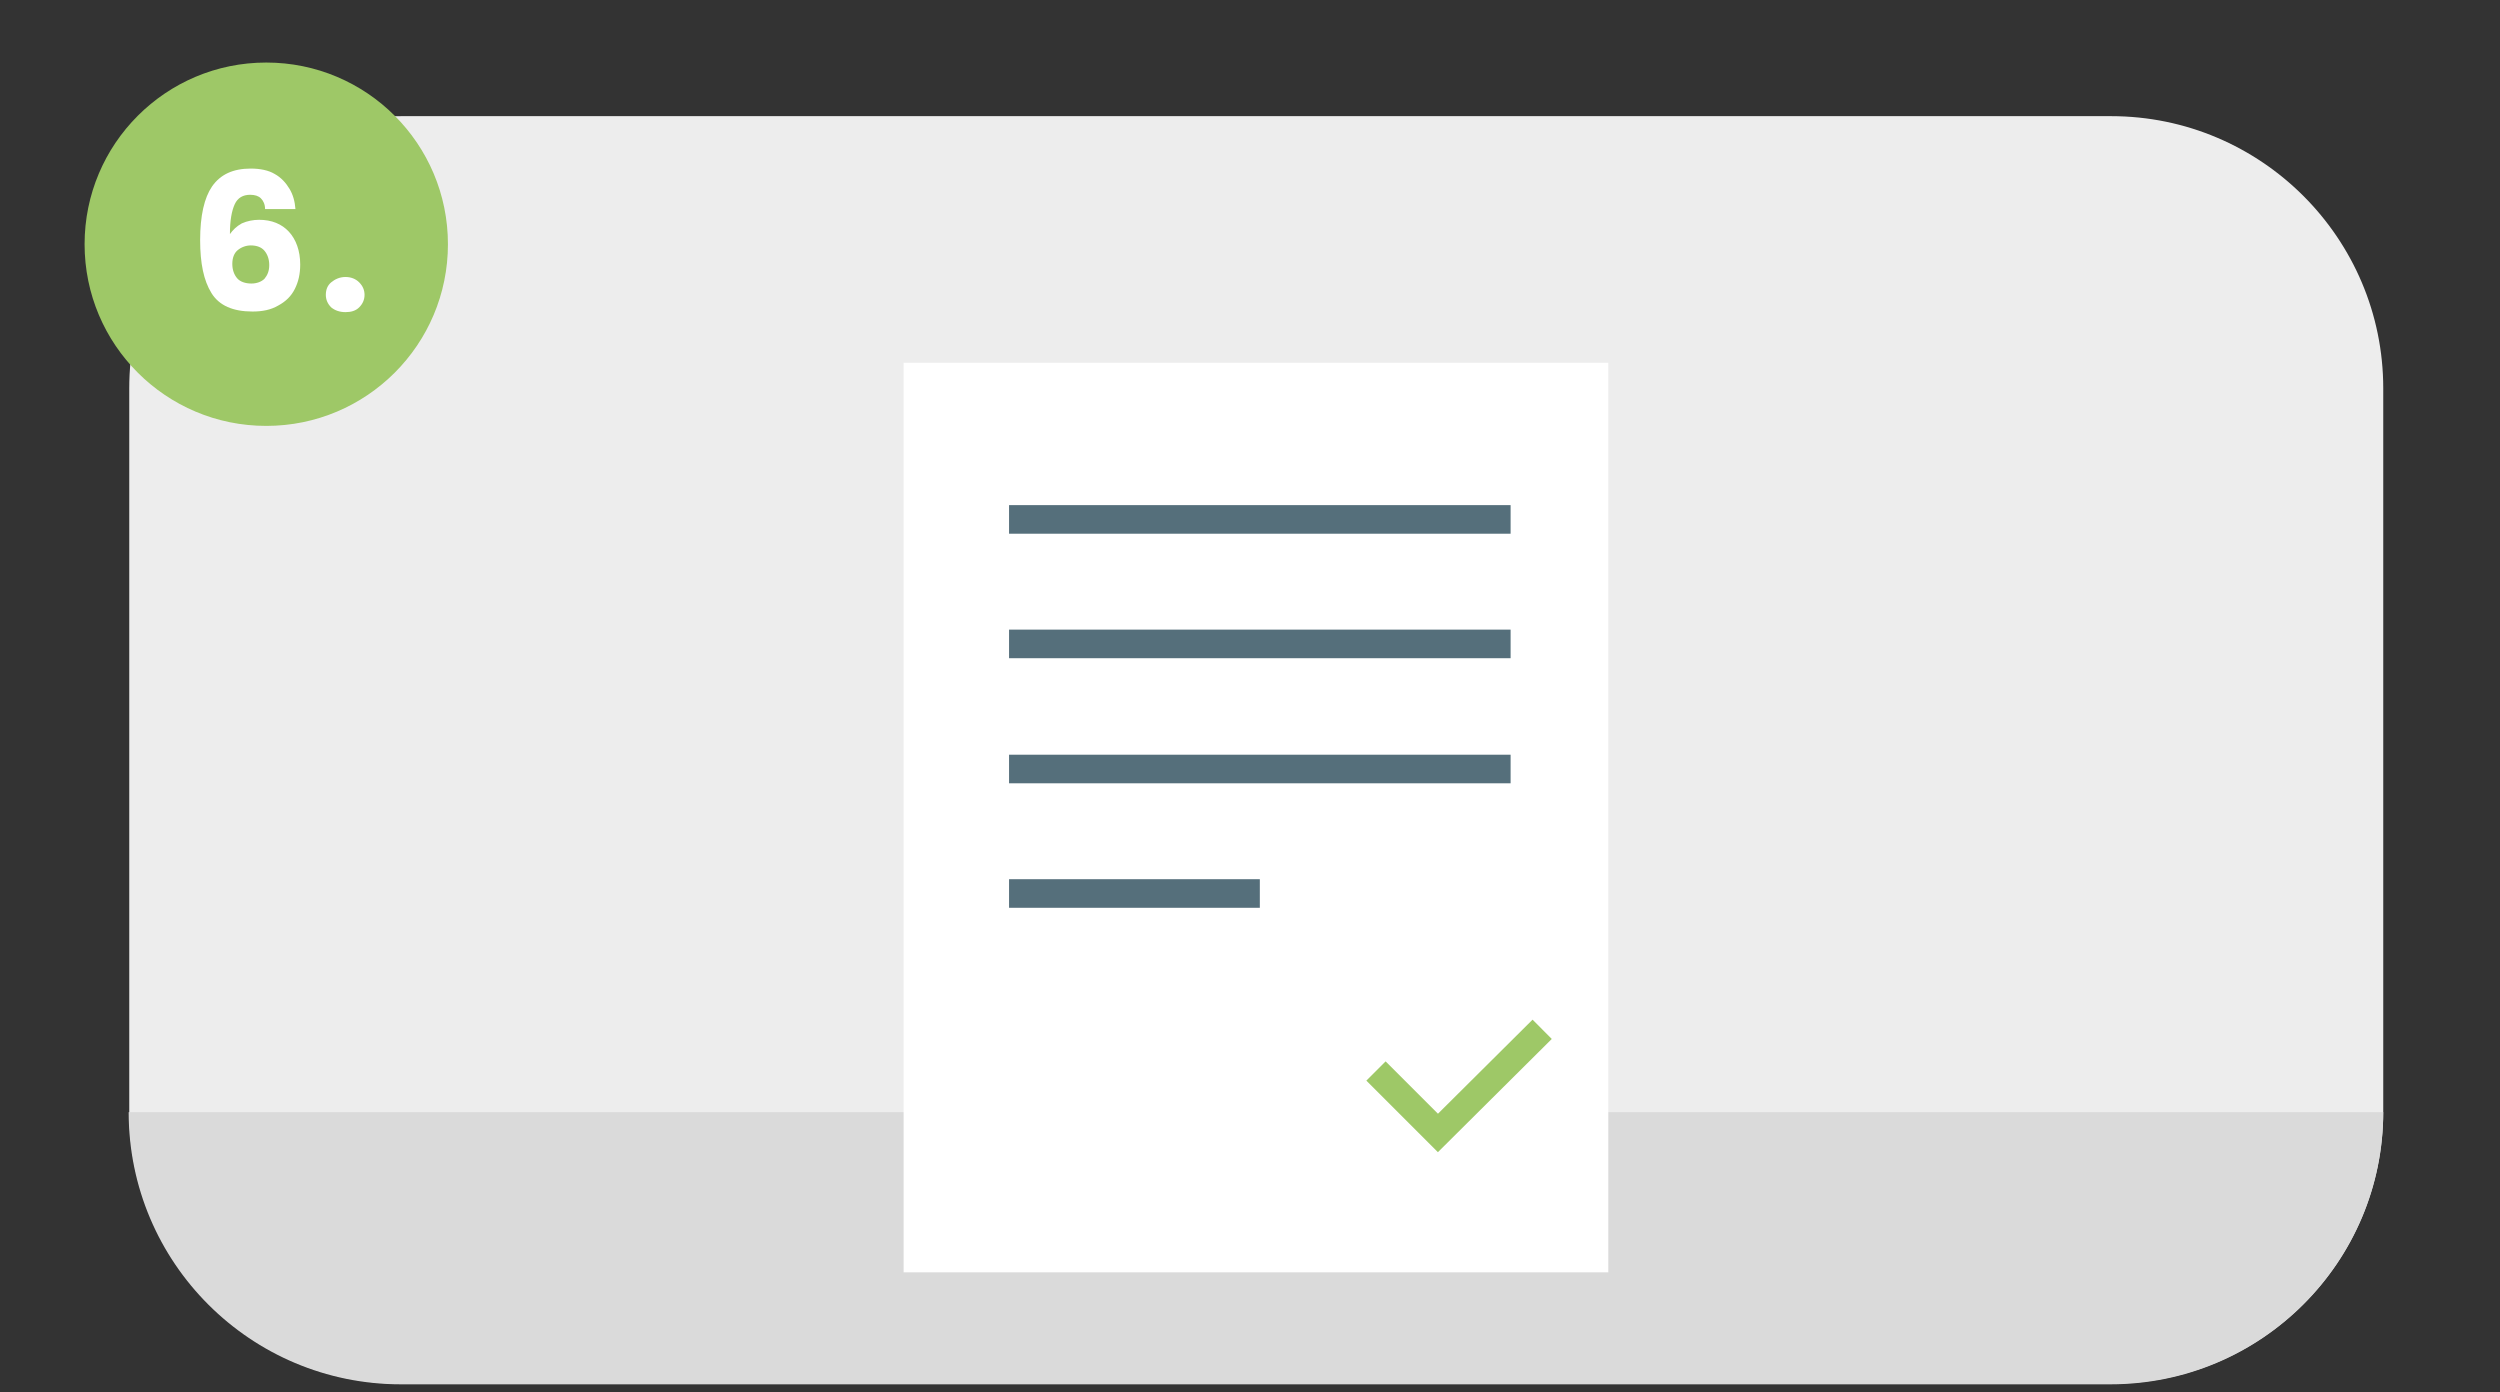 <?xml version="1.0" encoding="utf-8"?>
<!-- Generator: Adobe Illustrator 26.0.1, SVG Export Plug-In . SVG Version: 6.00 Build 0)  -->
<svg version="1.1" id="Layer_1" xmlns="http://www.w3.org/2000/svg" xmlns:xlink="http://www.w3.org/1999/xlink" x="0px" y="0px"
	 viewBox="0 0 419.7 233.7" style="enable-background:new 0 0 419.7 233.7;" xml:space="preserve">
<rect x="0" y="0" width="419.7" height="233.7" fill="#333333" stroke="none"/>
<style type="text/css">
	.st0{fill:#EDEDED;}
	.st1{fill:#5FC4E1;}
	.st2{fill:#29B8CE;}
	.st3{fill:#2B2C2C;}
	.st4{fill:#D2D2D2;}
	.st5{clip-path:url(#SVGID_00000108996003897566277210000003506964778415180462_);}
	.st6{fill:#F4F3F4;}
	.st7{opacity:0.75;clip-path:url(#SVGID_00000004518554950955652610000013122182891670150588_);}
	.st8{fill:#E5E5E4;}
	.st9{fill:#F8F9FA;}
	.st10{fill:#9EC867;}
	.st11{fill:#FFFFFF;}
	.st12{fill:#DADADA;}
	.st13{fill:none;stroke:#556F7B;stroke-width:3.627;stroke-miterlimit:10;}
	.st14{clip-path:url(#SVGID_00000000920713275417604350000016133777669511699857_);}
	.st15{opacity:0.75;clip-path:url(#SVGID_00000114038036499986483180000005694519316590114198_);}
	.st16{fill-rule:evenodd;clip-rule:evenodd;fill:#556F7B;}
	.st17{fill:#556F7B;}
	.st18{fill-rule:evenodd;clip-rule:evenodd;fill:#EDEDED;}
	.st19{fill-rule:evenodd;clip-rule:evenodd;fill:#5FC4E1;}
	.st20{fill-rule:evenodd;clip-rule:evenodd;fill:#9EC867;}
	.st21{fill-rule:evenodd;clip-rule:evenodd;fill:#B2B2B2;}
	.st22{fill:none;stroke:#5FC4E1;stroke-width:2.418;stroke-miterlimit:10;}
	.st23{fill:none;stroke:#9EC867;stroke-width:1.814;stroke-miterlimit:10;}
	.st24{fill:none;stroke:#556F7B;stroke-width:4.573;stroke-miterlimit:10;}
	.st25{fill-rule:evenodd;clip-rule:evenodd;fill:#ECEFF1;}
	.st26{fill-rule:evenodd;clip-rule:evenodd;fill:#87AB58;}
	.st27{fill:none;stroke:#9EC867;stroke-width:4.573;stroke-miterlimit:10;}
	.st28{fill:#31B5AD;}
</style>
<path class="st0" d="M354.4,19.5h-287c-25.3,0-45.7,20.5-45.7,45.7v121.4c0,25.3,20.5,45.7,45.7,45.7h287
	c25.3,0,45.7-20.5,45.7-45.7V65.2C400.1,40,379.6,19.5,354.4,19.5z"/>
<circle class="st10" cx="44.7" cy="41" r="30.5"/>
<g>
	<path class="st11" d="M43.8,33.3c-0.4-0.4-1-0.6-1.8-0.6c-1.2,0-2.1,0.5-2.6,1.6c-0.5,1.1-0.8,2.7-0.8,5c0.5-0.7,1.1-1.3,2-1.8
		c0.9-0.4,1.9-0.6,2.9-0.6c2.1,0,3.8,0.7,5,2s1.9,3.2,1.9,5.5c0,1.6-0.3,2.9-0.9,4.1c-0.6,1.2-1.5,2.1-2.8,2.8c-1.2,0.7-2.6,1-4.3,1
		c-3.3,0-5.6-1-6.9-3.1c-1.3-2.1-1.9-5-1.9-8.9c0-4.1,0.7-7.1,2-9c1.4-2,3.5-3,6.5-3c1.6,0,3,0.3,4,0.9c1.1,0.6,1.9,1.5,2.5,2.5
		c0.6,1,0.9,2.1,1,3.4h-5.1C44.5,34.3,44.2,33.7,43.8,33.3z M39.9,42c-0.6,0.5-0.9,1.3-0.9,2.3c0,1,0.3,1.8,0.8,2.4s1.4,0.9,2.4,0.9
		c0.9,0,1.7-0.3,2.2-0.8c0.5-0.6,0.8-1.3,0.8-2.3c0-1-0.3-1.8-0.8-2.4c-0.5-0.6-1.3-0.9-2.3-0.9C41.3,41.2,40.5,41.5,39.9,42z"/>
	<path class="st11" d="M55.6,51.6c-0.6-0.6-0.9-1.3-0.9-2.1c0-0.9,0.3-1.6,0.9-2.1s1.4-0.9,2.4-0.9c0.9,0,1.7,0.3,2.3,0.9
		c0.6,0.6,0.9,1.3,0.9,2.1c0,0.8-0.3,1.5-0.9,2.1c-0.6,0.6-1.4,0.8-2.3,0.8C57,52.4,56.2,52.1,55.6,51.6z"/>
</g>
<path class="st12" d="M400.1,186.7H21.6c0,25.3,20.5,45.7,45.7,45.7h287C379.6,232.4,400.1,211.9,400.1,186.7z"/>
<g>
	<rect x="151.7" y="60.9" class="st11" width="118.3" height="152.7"/>
	<rect x="169.4" y="84.8" class="st17" width="84.2" height="4.8"/>
	<rect x="169.4" y="105.7" class="st17" width="84.2" height="4.8"/>
	<rect x="169.4" y="126.7" class="st17" width="84.2" height="4.8"/>
	<rect x="169.4" y="147.6" class="st17" width="42.1" height="4.8"/>
	<g>
		<polyline class="st27" points="231,179.8 241.4,190.2 258.9,172.8 241.4,190.2 		"/>
	</g>
</g>
</svg>
